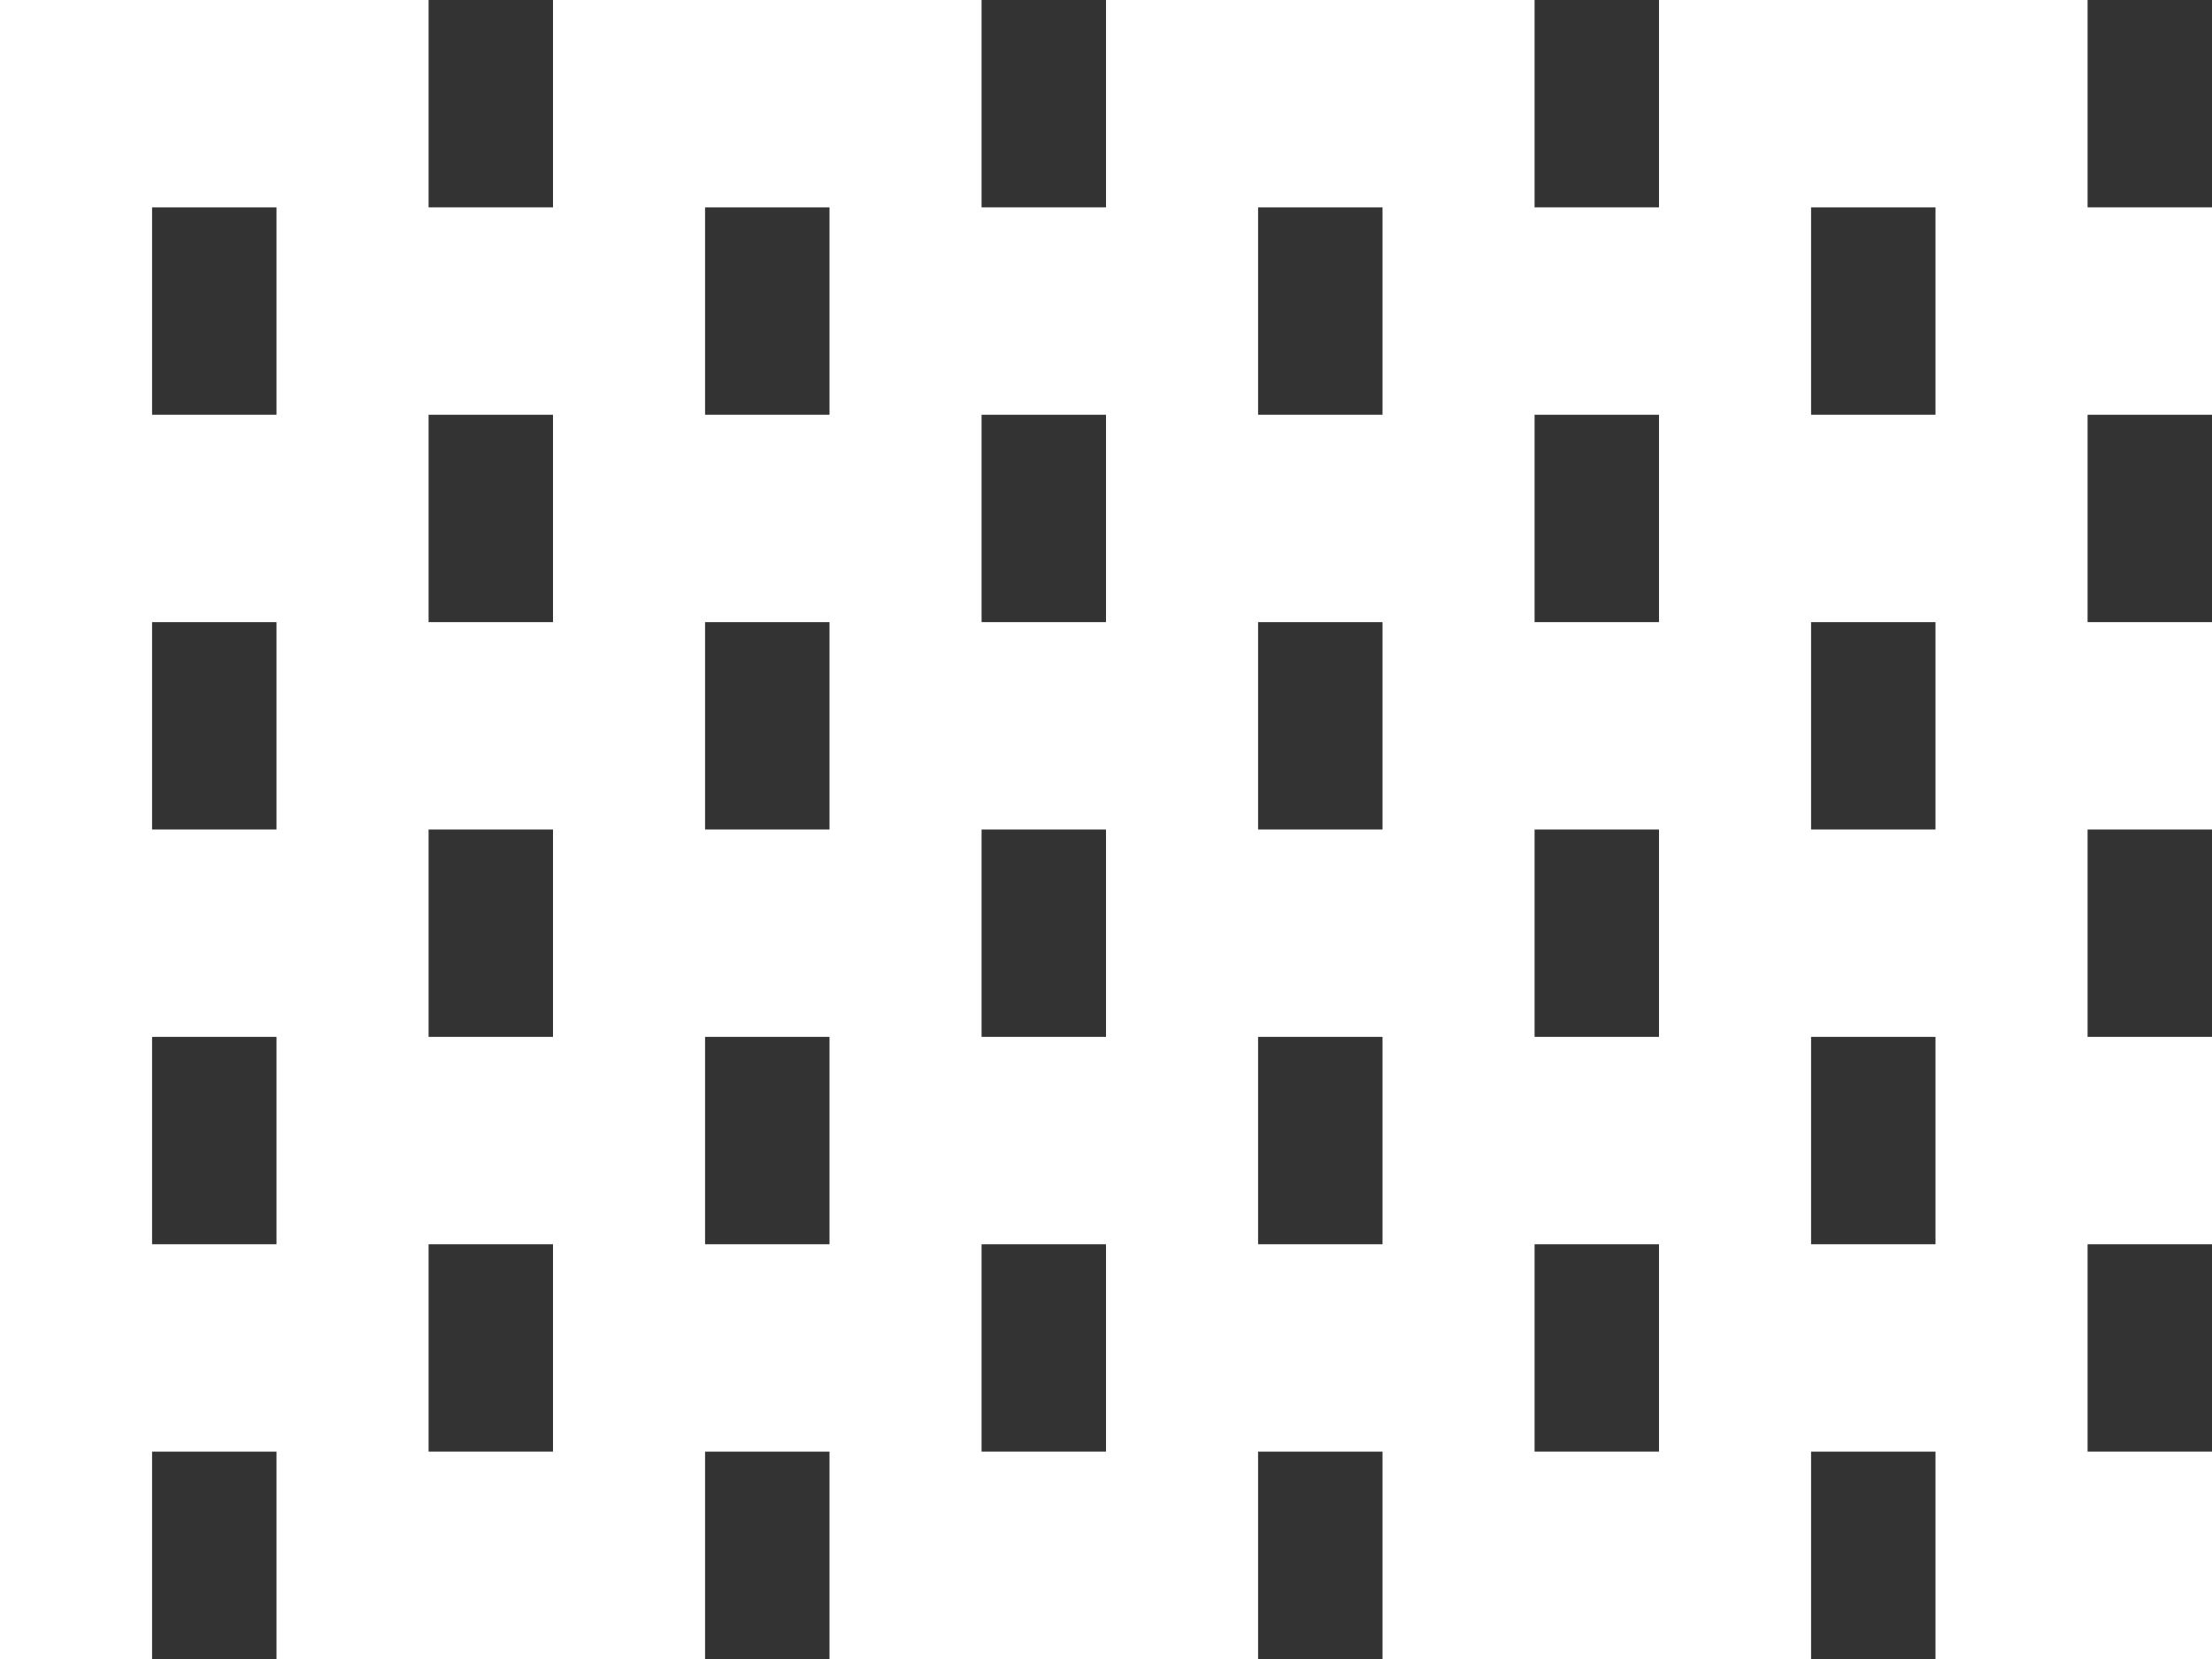 <?xml version="1.0" encoding="UTF-8" standalone="no"?>
<svg xmlns:xlink="http://www.w3.org/1999/xlink" height="240.0px" width="320.0px" xmlns="http://www.w3.org/2000/svg">
  <rect width="100%" height="100%" fill="#333333" stroke="none"/>
  <g transform="matrix(1.0, 0.0, 0.0, 1.0, 0.0, 0.0)">
    <path d="M320.0 30.0 L320.0 60.0 302.0 60.0 302.0 90.0 320.0 90.0 320.0 120.0 302.0 120.0 302.0 150.0 320.0 150.0 320.0 180.0 302.0 180.0 302.0 210.0 320.0 210.0 320.0 240.0 280.0 240.0 280.0 210.0 262.0 210.0 262.0 240.0 200.0 240.0 200.0 210.0 182.0 210.0 182.0 240.0 120.0 240.0 120.0 210.0 102.0 210.0 102.0 240.0 40.0 240.0 40.0 210.0 22.0 210.0 22.0 240.0 0.0 240.0 0.0 0.0 62.0 0.0 62.0 30.0 80.0 30.0 80.0 0.0 142.0 0.0 142.0 30.0 160.0 30.0 160.0 0.0 222.0 0.0 222.0 30.0 240.0 30.0 240.0 0.0 302.0 0.0 302.0 30.0 320.0 30.0 M160.0 180.0 L142.0 180.0 142.0 210.0 160.0 210.0 160.0 180.0 M120.0 150.0 L102.0 150.0 102.0 180.0 120.0 180.0 120.0 150.0 M160.0 120.0 L142.0 120.0 142.0 150.0 160.0 150.0 160.0 120.0 M80.0 180.0 L62.0 180.0 62.0 210.0 80.0 210.0 80.0 180.0 M40.0 150.0 L22.0 150.0 22.0 180.0 40.0 180.0 40.0 150.0 M80.0 120.0 L62.0 120.0 62.0 150.0 80.0 150.0 80.0 120.0 M80.0 60.0 L62.0 60.0 62.0 90.0 80.0 90.0 80.0 60.0 M40.0 90.0 L22.0 90.0 22.0 120.0 40.0 120.0 40.0 90.0 M40.0 30.0 L22.0 30.0 22.0 60.0 40.0 60.0 40.0 30.0 M160.0 60.0 L142.0 60.0 142.0 90.0 160.0 90.0 160.0 60.0 M120.0 90.0 L102.0 90.0 102.0 120.0 120.0 120.0 120.0 90.0 M120.0 30.0 L102.0 30.0 102.0 60.0 120.0 60.0 120.0 30.0 M262.0 180.0 L280.0 180.0 280.0 150.0 262.0 150.0 262.0 180.0 M240.0 180.0 L222.0 180.0 222.0 210.0 240.0 210.0 240.0 180.0 M182.0 180.0 L200.0 180.0 200.0 150.0 182.0 150.0 182.0 180.0 M240.0 120.0 L222.0 120.0 222.0 150.0 240.0 150.0 240.0 120.0 M222.0 90.0 L240.0 90.0 240.0 60.0 222.0 60.0 222.0 90.0 M200.0 90.0 L182.0 90.0 182.0 120.0 200.0 120.0 200.0 90.0 M200.0 30.0 L182.0 30.0 182.0 60.0 200.0 60.0 200.0 30.0 M280.0 90.0 L262.0 90.0 262.0 120.0 280.0 120.0 280.0 90.0 M280.0 30.0 L262.0 30.0 262.0 60.0 280.0 60.0 280.0 30.0" fill="#ffffff" fill-rule="evenodd" stroke="none"/>
  </g>
</svg>
